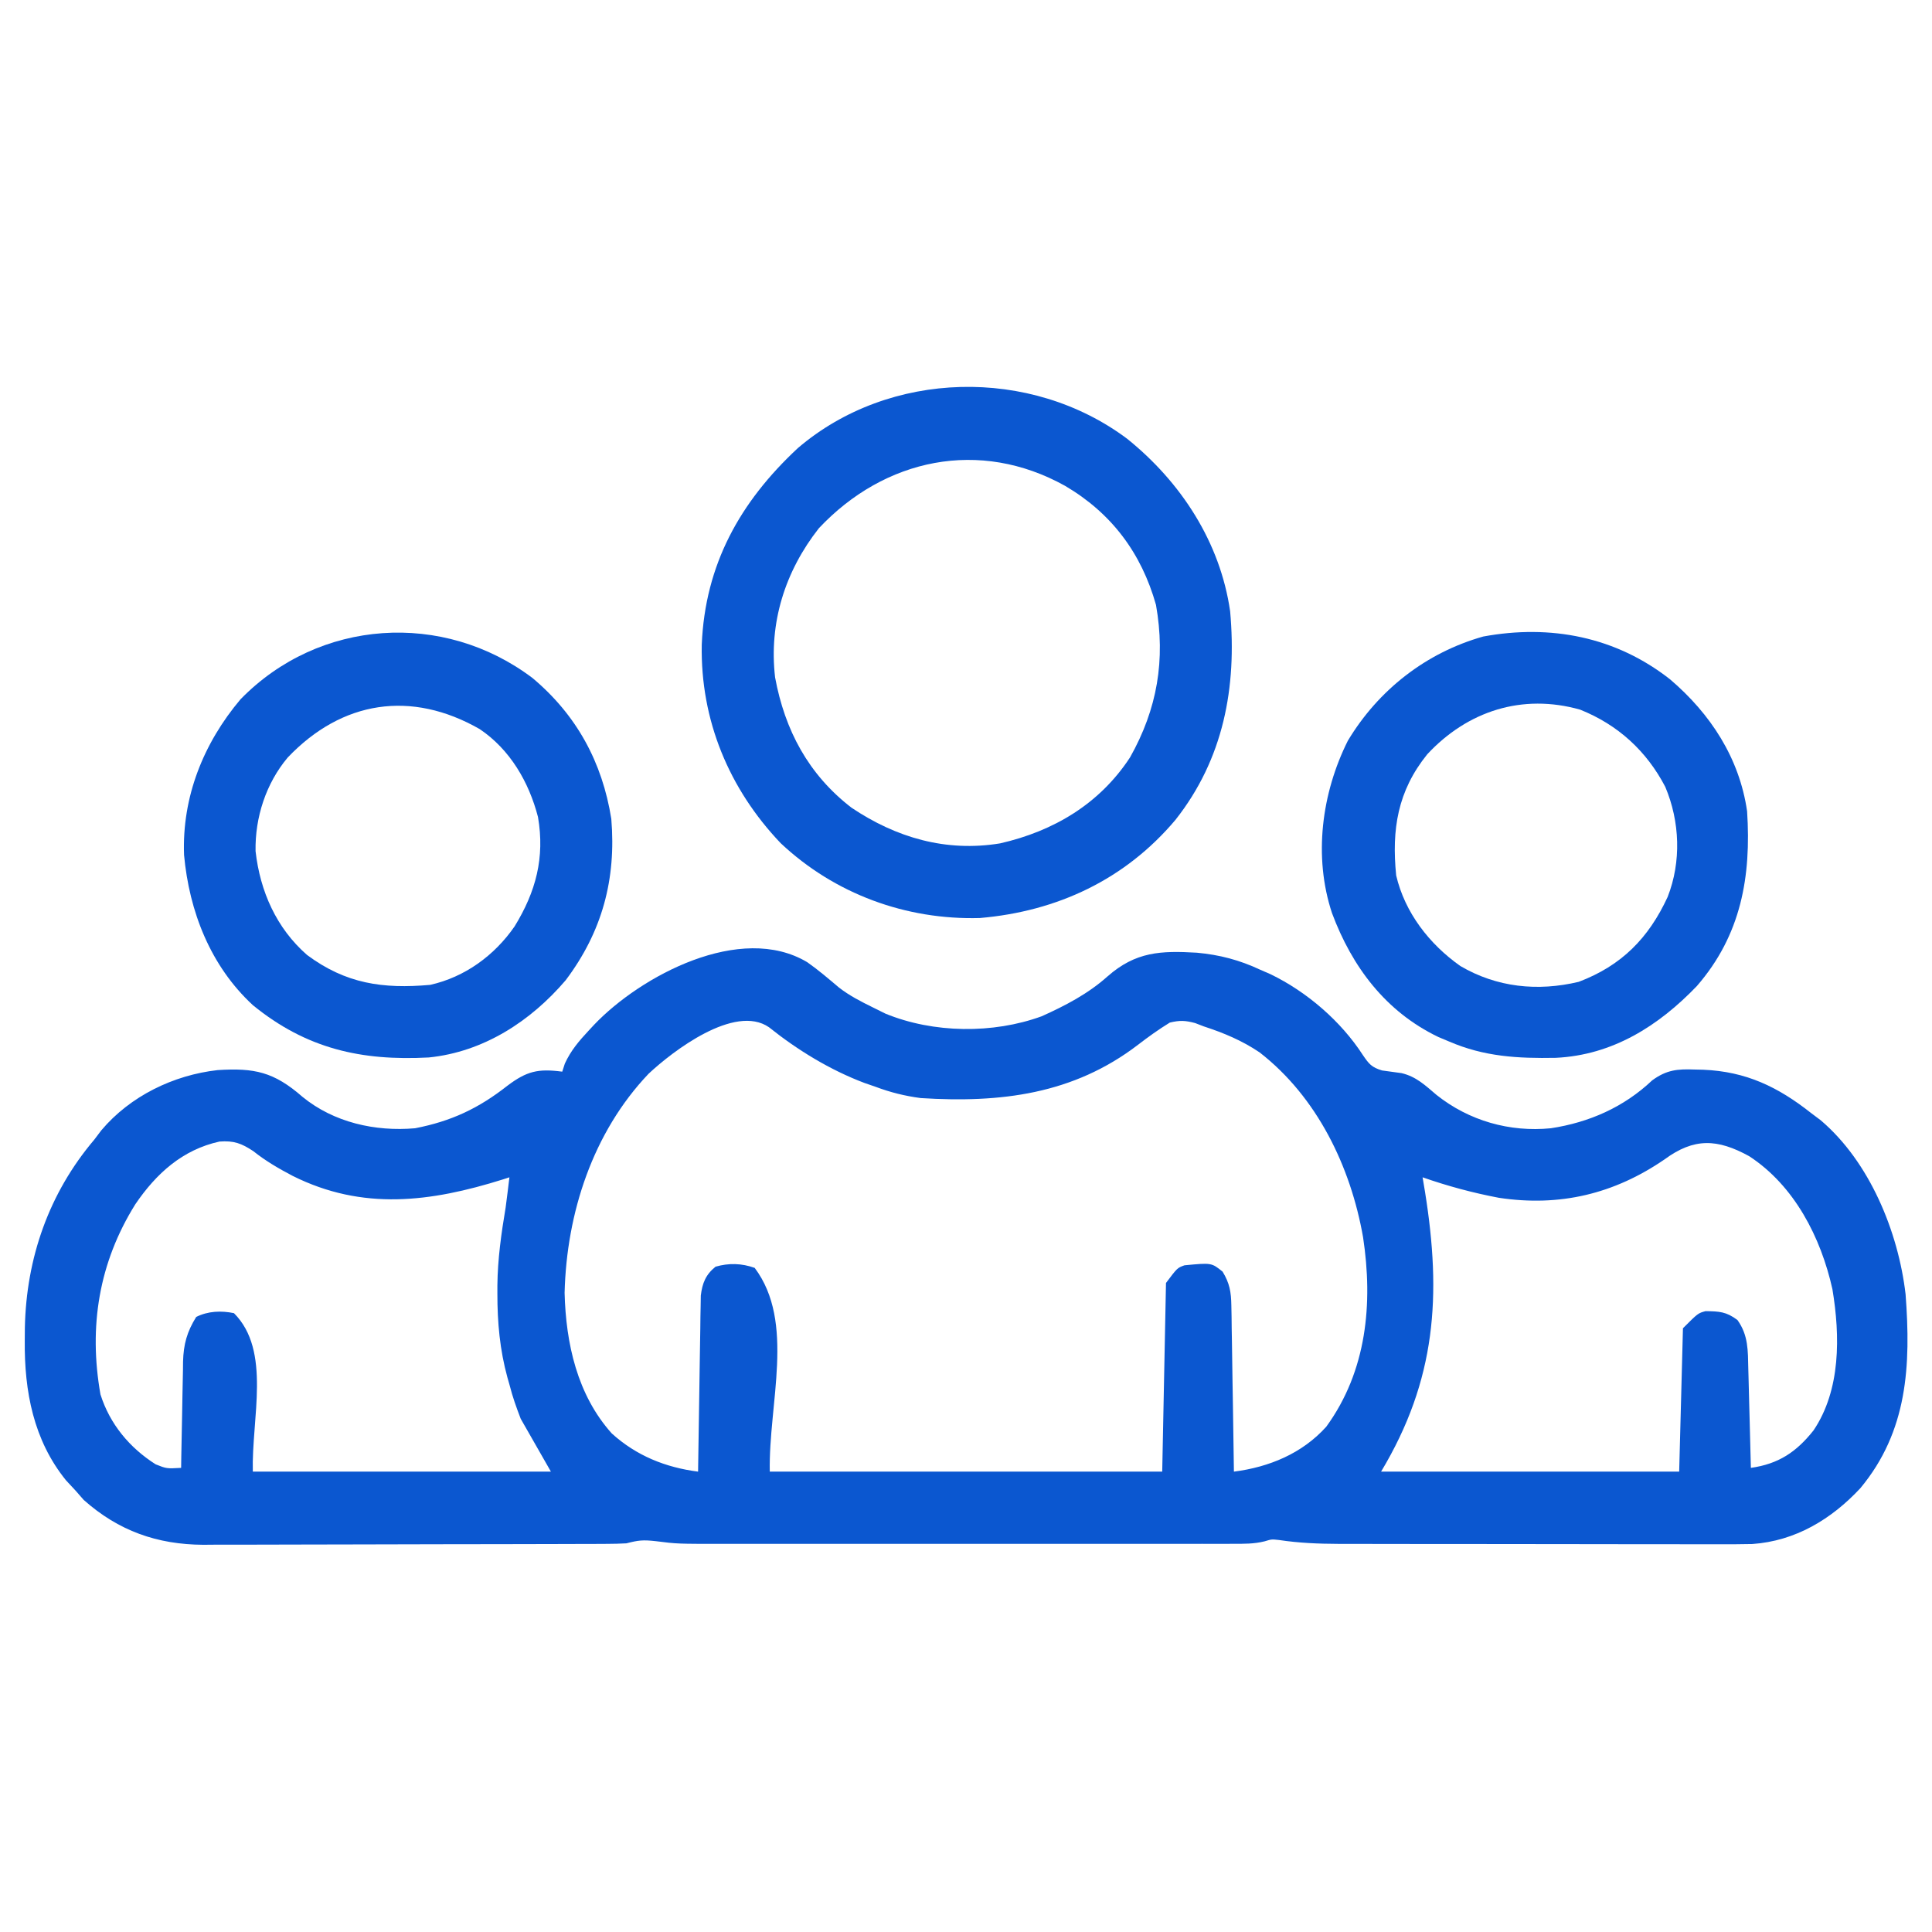 <svg version="1.1" xmlns="http://www.w3.org/2000/svg" width="512px" height="512px">
<path d="M0 0 C2.938 2.065 5.653 4.391 8.395 6.708 C11.202 8.887 14.267 10.452 17.449 12.012 C19.07 12.816 19.07 12.816 20.723 13.637 C33.441 18.854 49.223 19.04 62.129 14.336 C68.379 11.526 74.437 8.372 79.566 3.781 C87.036 -2.792 93.691 -3.074 103.254 -2.512 C109.299 -1.955 114.573 -0.568 120.074 2.012 C120.969 2.401 121.863 2.79 122.785 3.191 C132.401 7.848 141.446 15.635 147.262 24.637 C148.873 26.996 149.569 27.859 152.332 28.695 C154.052 28.95 155.775 29.186 157.5 29.402 C161.408 30.327 163.776 32.649 166.793 35.199 C175.406 42.042 186.17 45.095 197.074 44.012 C207.231 42.46 216.405 38.43 223.918 31.32 C227.746 28.52 230.628 28.276 235.199 28.449 C235.947 28.467 236.695 28.484 237.465 28.502 C248.803 28.979 257.254 33.041 266.074 40.012 C266.903 40.634 267.732 41.257 268.586 41.898 C281.532 52.894 289.138 71.416 291.074 88.012 C292.492 106.87 291.644 124.316 279.074 139.414 C271.407 147.642 261.838 153.404 250.44 154.194 C247.359 154.264 244.283 154.271 241.201 154.255 C240.035 154.257 238.868 154.258 237.665 154.26 C233.824 154.264 229.982 154.253 226.141 154.242 C223.461 154.241 220.781 154.24 218.101 154.241 C212.49 154.24 206.879 154.231 201.268 154.218 C194.801 154.202 188.333 154.197 181.865 154.197 C175.62 154.198 169.376 154.193 163.131 154.184 C160.484 154.181 157.837 154.179 155.19 154.179 C151.485 154.176 147.781 154.168 144.076 154.157 C142.99 154.157 141.903 154.158 140.784 154.158 C135.451 154.136 130.289 153.927 125.012 153.128 C123.069 152.914 123.069 152.914 121.216 153.477 C118.374 154.186 115.736 154.138 112.807 154.139 C110.875 154.143 110.875 154.143 108.903 154.147 C107.478 154.145 106.052 154.143 104.626 154.141 C103.123 154.142 101.62 154.144 100.117 154.146 C96.034 154.151 91.951 154.149 87.868 154.146 C83.591 154.144 79.313 154.146 75.036 154.147 C67.848 154.149 60.659 154.147 53.471 154.142 C45.174 154.137 36.878 154.138 28.581 154.144 C21.45 154.148 14.32 154.149 7.189 154.146 C2.934 154.145 -1.321 154.145 -5.576 154.148 C-9.583 154.151 -13.589 154.149 -17.595 154.143 C-19.06 154.142 -20.526 154.142 -21.991 154.144 C-34.428 154.161 -34.428 154.161 -40.119 153.441 C-43.563 153.053 -44.778 153.199 -47.926 154.012 C-49.593 154.105 -51.263 154.146 -52.933 154.152 C-53.942 154.158 -54.951 154.164 -55.991 154.169 C-57.093 154.171 -58.194 154.172 -59.329 154.173 C-60.493 154.178 -61.658 154.183 -62.858 154.188 C-66.717 154.203 -70.575 154.209 -74.434 154.215 C-76.439 154.219 -78.443 154.223 -80.448 154.228 C-86.038 154.24 -91.627 154.247 -97.216 154.251 C-104.425 154.255 -111.634 154.273 -118.842 154.302 C-124.426 154.323 -130.01 154.333 -135.595 154.335 C-138.924 154.336 -142.253 154.343 -145.582 154.359 C-149.304 154.377 -153.025 154.375 -156.747 154.368 C-157.836 154.377 -158.925 154.387 -160.047 154.396 C-172.291 154.33 -182.521 150.705 -191.738 142.512 C-192.46 141.687 -193.182 140.862 -193.926 140.012 C-194.751 139.125 -195.576 138.238 -196.426 137.324 C-205.06 126.681 -207.49 113.679 -207.363 100.324 C-207.35 98.611 -207.35 98.611 -207.336 96.864 C-206.96 78.408 -200.966 61.202 -188.926 47.012 C-188.009 45.797 -188.009 45.797 -187.074 44.559 C-179.406 35.468 -167.955 29.913 -156.238 28.598 C-146.516 27.986 -141.355 29.058 -133.773 35.68 C-125.469 42.48 -114.483 44.938 -103.926 44.012 C-94.356 42.158 -87.102 38.749 -79.488 32.762 C-74.304 28.852 -71.31 28.174 -64.926 29.012 C-64.585 27.956 -64.585 27.956 -64.238 26.879 C-62.658 23.427 -60.488 20.882 -57.926 18.137 C-57.191 17.347 -57.191 17.347 -56.441 16.541 C-44.142 3.656 -17.686 -10.558 0 0 Z M-42.051 29.574 C-56.827 45.115 -63.775 66.466 -64.301 87.637 C-63.963 101.006 -60.968 114.668 -51.801 124.887 C-45.271 130.807 -37.547 133.898 -28.926 135.012 C-28.918 134.407 -28.91 133.802 -28.901 133.178 C-28.815 126.884 -28.716 120.59 -28.608 114.296 C-28.57 111.947 -28.535 109.598 -28.504 107.249 C-28.458 103.873 -28.4 100.497 -28.34 97.121 C-28.323 95.544 -28.323 95.544 -28.305 93.936 C-28.285 92.955 -28.265 91.974 -28.245 90.964 C-28.231 90.102 -28.218 89.241 -28.204 88.353 C-27.812 85.057 -26.901 82.799 -24.301 80.699 C-20.808 79.688 -17.365 79.783 -13.926 81.012 C-3.096 95.451 -10.287 116.966 -9.926 135.012 C24.394 135.012 58.714 135.012 94.074 135.012 C94.404 118.512 94.734 102.012 95.074 85.012 C98.074 81.012 98.074 81.012 99.977 80.332 C107.143 79.644 107.143 79.644 110.074 82.012 C111.937 85.065 112.338 87.413 112.393 90.964 C112.423 92.435 112.423 92.435 112.453 93.936 C112.471 95.512 112.471 95.512 112.488 97.121 C112.517 98.744 112.517 98.744 112.547 100.4 C112.607 103.854 112.653 107.308 112.699 110.762 C112.737 113.104 112.776 115.447 112.816 117.789 C112.912 123.53 112.997 129.271 113.074 135.012 C122.38 133.81 131.149 130.225 137.551 123.105 C148.295 108.339 149.961 90.454 147.3 72.883 C143.998 54.107 135.091 35.721 119.887 23.91 C115.227 20.765 110.4 18.755 105.074 17.012 C104.325 16.723 103.576 16.434 102.805 16.137 C100.186 15.437 98.729 15.373 96.074 16.012 C93.117 17.833 90.399 19.781 87.651 21.895 C70.489 35.036 51.176 37.347 30.074 36.012 C25.831 35.448 22.074 34.513 18.074 33.012 C17.123 32.683 16.172 32.354 15.191 32.016 C6.057 28.57 -2.519 23.333 -10.145 17.238 C-19.235 10.978 -35.714 23.624 -42.051 29.574 Z M-178.059 64.148 C-187.721 79.614 -190.474 96.581 -187.301 114.551 C-184.823 122.405 -179.591 128.686 -172.676 133.074 C-169.779 134.227 -169.779 134.227 -165.926 134.012 C-165.911 133.013 -165.897 132.015 -165.882 130.986 C-165.823 127.262 -165.746 123.538 -165.663 119.815 C-165.63 118.207 -165.602 116.599 -165.579 114.991 C-165.546 112.672 -165.493 110.354 -165.438 108.035 C-165.431 107.322 -165.425 106.61 -165.418 105.875 C-165.283 101.227 -164.383 97.963 -161.926 94.012 C-158.796 92.447 -155.315 92.315 -151.926 93.012 C-141.956 102.981 -147.297 120.918 -146.926 135.012 C-120.856 135.012 -94.786 135.012 -67.926 135.012 C-70.566 130.392 -73.206 125.772 -75.926 121.012 C-77.096 117.956 -78.072 115.254 -78.863 112.137 C-79.057 111.456 -79.251 110.775 -79.451 110.074 C-81.466 102.739 -82.121 95.474 -82.113 87.887 C-82.113 87.155 -82.113 86.423 -82.113 85.668 C-82.041 78.673 -81.082 71.905 -79.926 65.012 C-79.568 62.347 -79.246 59.681 -78.926 57.012 C-79.485 57.193 -80.045 57.375 -80.621 57.562 C-99.799 63.575 -117.794 65.916 -136.363 56.637 C-140.09 54.68 -143.51 52.694 -146.801 50.074 C-149.955 47.992 -151.961 47.256 -155.758 47.535 C-165.59 49.696 -172.545 56.04 -178.059 64.148 Z M227.199 52.262 C213.846 61.416 199.454 64.881 183.297 62.441 C176.341 61.121 169.75 59.34 163.074 57.012 C163.291 58.307 163.507 59.603 163.73 60.938 C168.104 88.304 166.687 110.657 152.074 135.012 C178.144 135.012 204.214 135.012 231.074 135.012 C231.404 122.472 231.734 109.932 232.074 97.012 C236.074 93.012 236.074 93.012 238.074 92.48 C241.708 92.537 243.516 92.596 246.512 94.824 C249.424 98.902 249.28 102.924 249.391 107.742 C249.411 108.493 249.432 109.243 249.454 110.016 C249.519 112.41 249.578 114.805 249.637 117.199 C249.68 118.824 249.724 120.448 249.768 122.072 C249.875 126.052 249.976 130.032 250.074 134.012 C257.388 132.976 262.127 129.829 266.684 124.074 C273.91 113.356 273.749 99.052 271.679 86.641 C268.624 72.927 261.613 59.234 249.625 51.414 C241.191 46.778 235.03 46.502 227.199 52.262 Z " fill="#0b57d0" transform="translate(213.926,254.988)" data-originalfillcolor="#000000"></path>
<path d="M0 0 C14.288 11.485 24.67 27.413 27.311 45.736 C29.119 65.883 25.549 84.895 12.803 101.029 C-0.504 116.813 -18.495 125.258 -39.005 127.021 C-58.614 127.575 -77.529 120.621 -91.814 107.174 C-105.506 92.786 -113.086 74.572 -112.716 54.584 C-111.837 33.384 -102.634 16.809 -87.251 2.486 C-62.963 -18.291 -25.535 -19.105 0 0 Z M-81.689 23.736 C-90.645 35.137 -94.957 48.775 -93.283 63.248 C-90.691 77.271 -84.441 88.981 -73.052 97.771 C-61.152 105.767 -47.943 109.581 -33.662 107.24 C-19.473 104.008 -7.297 96.791 0.776 84.463 C8.027 71.584 10.221 58.599 7.663 44.049 C3.784 30.26 -4.164 19.691 -16.439 12.486 C-39.023 -0.095 -64.236 5.156 -81.689 23.736 Z " fill="#0b57d0" transform="translate(298.689,116.264)" data-originalfillcolor="#000000"></path>
<path d="M0 0 C11.674 9.787 18.482 22.286 20.875 37.312 C22.21 53.3 18.461 67.249 8.77 80.105 C-0.53 90.985 -13.014 99.091 -27.495 100.552 C-45.363 101.504 -59.926 98.255 -74.109 86.695 C-85.362 76.289 -90.973 61.867 -92.348 46.887 C-92.926 31.526 -87.201 17.258 -77.383 5.629 C-56.561 -15.733 -23.622 -17.861 0 0 Z M-64.875 21.062 C-70.633 27.912 -73.567 36.943 -73.398 45.883 C-72.2 56.532 -67.867 66.283 -59.766 73.379 C-49.49 81.022 -39.659 82.424 -27.125 81.312 C-17.924 79.257 -10.078 73.516 -4.75 65.812 C0.892 56.622 3.295 47.597 1.449 36.828 C-0.962 27.537 -5.961 18.94 -14.008 13.523 C-32.123 3.162 -50.485 5.94 -64.875 21.062 Z " fill="#0b57d0" transform="translate(141.125,179.688)" data-originalfillcolor="#000000"></path>
<path d="M0 0 C10.692 9.116 18.368 20.814 20.41 34.965 C21.527 52.269 18.835 67.758 7.098 81.277 C-3.073 91.872 -15.259 99.579 -30.289 100.301 C-40.346 100.483 -49.216 100.015 -58.59 95.965 C-59.518 95.576 -60.446 95.186 -61.402 94.785 C-75.367 88.081 -84.272 76.208 -89.59 61.965 C-94.561 46.985 -92.35 30.172 -85.402 16.277 C-77.315 2.798 -64.638 -7.089 -49.527 -11.348 C-31.675 -14.643 -14.349 -11.276 0 0 Z M-64.34 19.844 C-72.225 29.601 -73.805 39.761 -72.59 51.965 C-70.277 61.842 -63.802 70.163 -55.59 75.965 C-45.935 81.635 -35.117 82.755 -24.223 80.164 C-12.876 75.876 -5.681 68.571 -0.648 57.664 C3.013 48.327 2.608 37.702 -1.273 28.492 C-6.224 18.988 -13.84 12.024 -23.84 8.027 C-39.185 3.69 -53.677 8.395 -64.34 19.844 Z " fill="#0b57d0" transform="translate(442.59,180.035)" data-originalfillcolor="#000000"></path>
</svg>